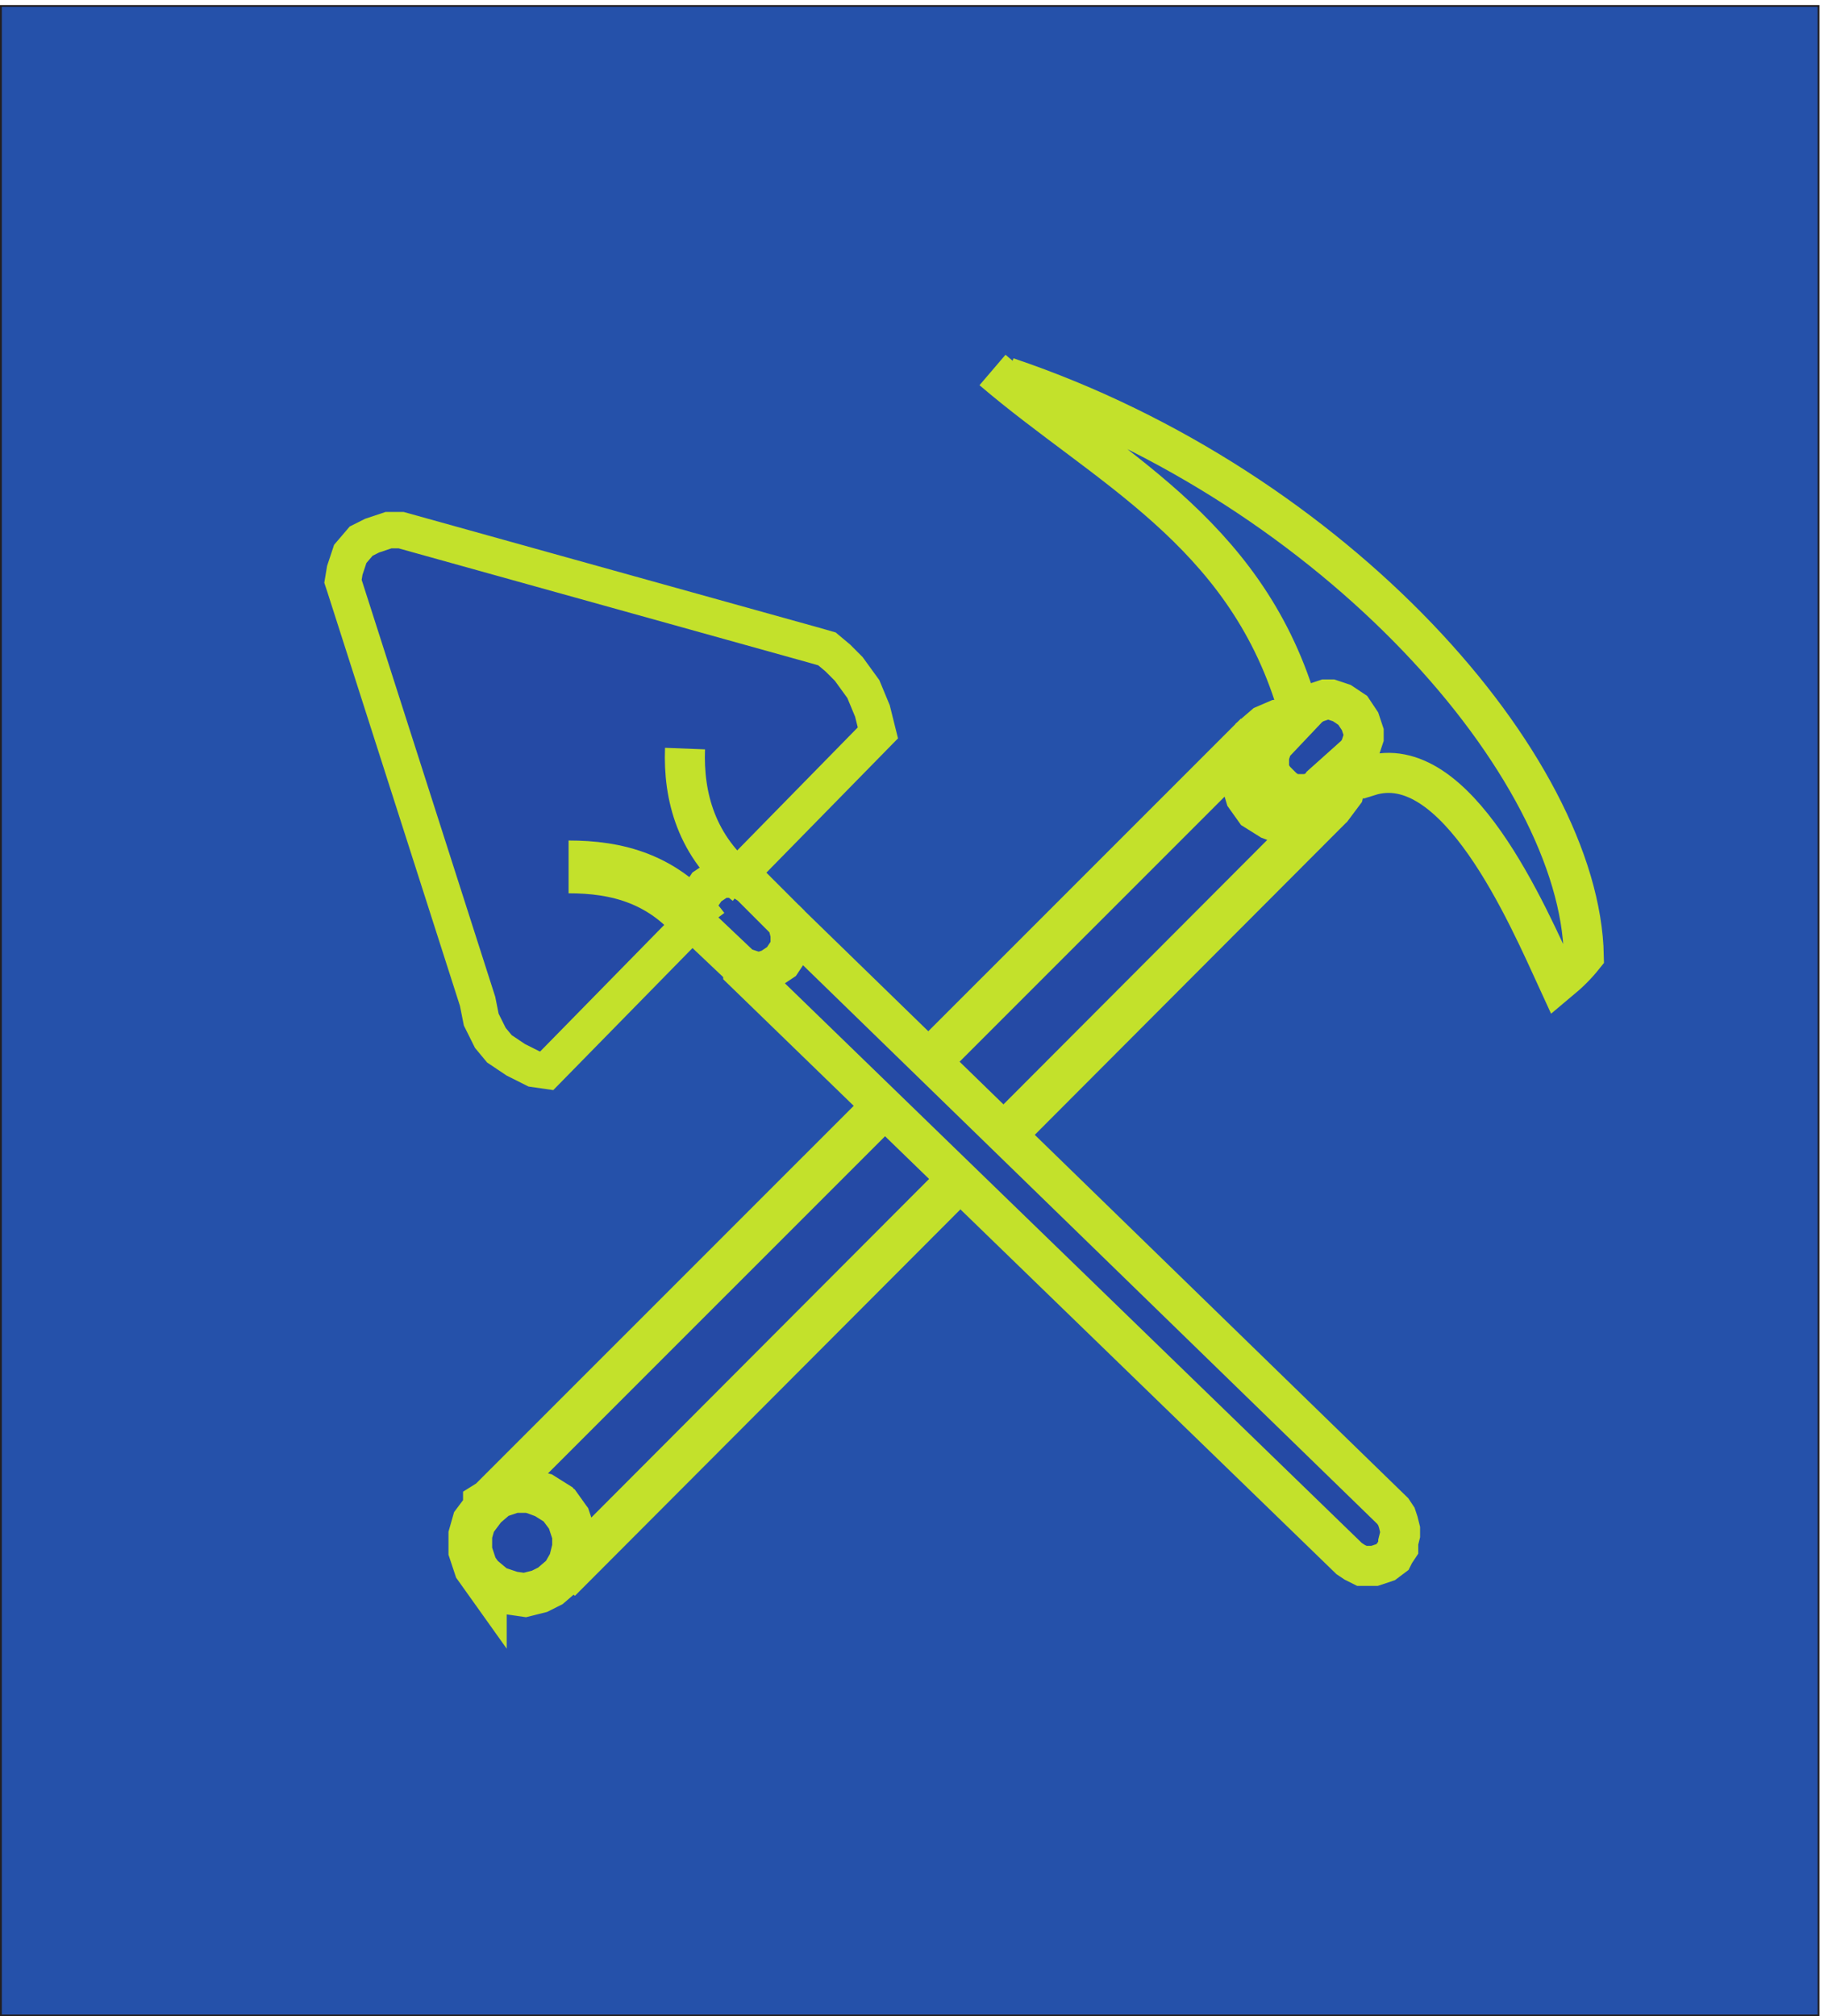 <svg xmlns="http://www.w3.org/2000/svg" xml:space="preserve" width="200" height="221"><path d="M.75 1656.25h1498.5V.25H.75v1656" style="fill:#2551aa;fill-opacity:1;fill-rule:evenodd;stroke:none" transform="matrix(.133 0 0 -.133 0 220.933)"/><path d="M.75 1656.25h1498.5V.25H.75Z" style="fill:none;stroke:#231f20;stroke-width:1.5;stroke-linecap:butt;stroke-linejoin:miter;stroke-miterlimit:10;stroke-dasharray:none;stroke-opacity:1" transform="matrix(.133 0 0 -.133 0 220.933)"/><path d="M830.25 1350.25c271.5-91.5 472.5-321 475.5-477-6-7.5-12-13.5-21-21-25.5 55.5-84 192-156 169.5-19.5 19.5-39 40.5-60 60-43.5 142.5-157.5 195-250.5 274.5" style="fill:none;stroke:#c3e12b;stroke-width:33;stroke-linecap:butt;stroke-linejoin:miter;stroke-miterlimit:10;stroke-dasharray:none;stroke-opacity:1" transform="matrix(.133 0 0 -.133 0 220.933)"/><path d="m1035.75 1056.23-9-10.53-3-13.52v-12.03l4.5-15.03 7.5-10.522 12-7.516 12-4.512h13.5l13.5 4.512 10.5 9.02 9 12.028 3 12.02v12.03l-3 12.02-7.5 10.52-12 9.02-12 4.51h-10.5l-10.5-1.5-10.5-4.51-10.5-9.02-6-10.52-3-12.03v-10.52l4.5-15.03 7.5-10.522 12-7.516 12-4.512h13.5l13.5 4.512 10.5 9.02-636-637.329 7.5 10.524 4.5 13.527v13.528l-4.5 13.531-7.5 10.519-12 7.516-12 4.512h-13.5l-13.5-4.512-10.5-9.02-9-12.023-3-10.523v-13.528l4.5-13.527 7.5-10.524v1.504l9-7.515 13.5-4.508 10.5-1.504 12 3.008 9 4.508 10.5 9.019 6 10.52 3 12.027v10.52l-4.5 13.531-9 12.023-12 7.516-12 3.008h-12l-12-3.008-12-7.516v-1.504l636 635.828" style="fill:#254aa5;fill-opacity:1;fill-rule:evenodd;stroke:none" transform="matrix(.133 0 0 -.133 0 220.933)"/><path d="m1035.75 1056.23-9-10.53-3-13.52v-12.03l4.5-15.03 7.5-10.522 12-7.516 12-4.512h13.5l13.5 4.512 10.5 9.02 9 12.028 3 12.02v12.03l-3 12.02-7.5 10.52-12 9.02-12 4.51h-10.5l-10.5-1.5-10.5-4.51-10.5-9.02-6-10.52-3-12.03v-10.52l4.5-15.03 7.5-10.522 12-7.516 12-4.512h13.5l13.5 4.512 10.5 9.02-636-637.329 7.5 10.524 4.5 13.527v13.528l-4.5 13.531-7.5 10.519-12 7.516-12 4.512h-13.5l-13.5-4.512-10.5-9.02-9-12.023-3-10.523v-13.528l4.5-13.527 7.5-10.524v1.504l9-7.515 13.5-4.508 10.5-1.504 12 3.008 9 4.508 10.5 9.019 6 10.52 3 12.027v10.52l-4.5 13.531-9 12.023-12 7.516-12 3.008h-12l-12-3.008-12-7.516v-1.504z" style="fill:none;stroke:#c3e12b;stroke-width:36;stroke-linecap:butt;stroke-linejoin:miter;stroke-miterlimit:10;stroke-dasharray:none;stroke-opacity:1" transform="matrix(.133 0 0 -.133 0 220.933)"/><path d="m1115.25 1075.75-4.5 3-4.5 3-4.5 1.5-4.5 1.5h-4.5l-4.5-1.5-4.5-1.5-4.5-3-27-28.5-3-3-1.5-4.5-1.5-4.5v-10.5l1.5-4.5 3-4.5 3-3v-1.5l4.5-3 4.5-3 4.5-1.5h10.5l4.5 1.5 4.5 1.5 3 4.5 28.5 25.5 3 4.5 1.5 4.5 1.5 4.5v4.5l-1.5 4.5-1.5 4.5-3 4.5-3 4.5" style="fill:#254aa5;fill-opacity:1;fill-rule:evenodd;stroke:none" transform="matrix(.133 0 0 -.133 0 220.933)"/><path d="m1115.25 1075.75-4.5 3-4.5 3-4.5 1.5-4.5 1.5h-4.5l-4.5-1.5-4.5-1.5-4.5-3-27-28.5-3-3-1.5-4.5-1.5-4.5v-10.5l1.5-4.5 3-4.5 3-3v-1.5l4.5-3 4.5-3 4.5-1.5h10.5l4.5 1.5 4.5 1.5 3 4.5 28.5 25.5 3 4.5 1.5 4.5 1.5 4.5v4.5l-1.5 4.5-1.5 4.5-3 4.5z" style="fill:none;stroke:#c3e12b;stroke-width:33;stroke-linecap:butt;stroke-linejoin:miter;stroke-miterlimit:10;stroke-dasharray:none;stroke-opacity:1" transform="matrix(.133 0 0 -.133 0 220.933)"/><path d="m284.25 1177.59 109.5-341.649 3-15.05 7.5-15.051 7.5-9.027 13.5-9.032 15-7.527 10.5-1.504 273 278.44-4.5 18.06-7.5 18.06-12 16.55-9 9.03-9 7.53-10.5 3.01-340.5 94.82h-10.5l-13.5-4.52-9-4.51-9-10.54-4.5-13.54-1.5-9.03 1.5-4.52" style="fill:#254aa5;fill-opacity:1;fill-rule:evenodd;stroke:none" transform="matrix(.133 0 0 -.133 0 220.933)"/><path d="m284.25 1177.59 109.5-341.649 3-15.05 7.5-15.051 7.5-9.027 13.5-9.032 15-7.527 10.5-1.504 273 278.44-4.5 18.06-7.5 18.06-12 16.55-9 9.03-9 7.53-10.5 3.01-340.5 94.82h-10.5l-13.5-4.52-9-4.51-9-10.54-4.5-13.54-1.5-9.03z" style="fill:none;stroke:#c3e12b;stroke-width:30;stroke-linecap:butt;stroke-linejoin:miter;stroke-miterlimit:10;stroke-dasharray:none;stroke-opacity:1" transform="matrix(.133 0 0 -.133 0 220.933)"/><path d="m615.75 897.234 1.5-4.515v-12.031l-1.5-6.02-1.5-6.016v-3.007l-1.5-3.008v-1.504l499.5-484.367 4.5-3.008 3-1.504 3-1.504h10.5l4.5 1.504 4.5 1.504 6 4.512 1.5 3.011 3 4.512v4.512l1.5 6.015v4.516l-1.5 6.016-1.5 4.511-3 4.516-496.5 482.859h-1.5l-3 1.504-4.5 1.504-6 1.504h-6l-6-1.504-4.5-1.504-3-1.504-1.5-1.504" style="fill:#254aa5;fill-opacity:1;fill-rule:evenodd;stroke:none" transform="matrix(.133 0 0 -.133 0 220.933)"/><path d="m615.75 897.234 1.5-4.515v-12.031l-1.5-6.02-1.5-6.016v-3.007l-1.5-3.008v-1.504l499.5-484.367 4.5-3.008 3-1.504 3-1.504h10.5l4.5 1.504 4.5 1.504 6 4.512 1.5 3.011 3 4.512v4.512l1.5 6.015v4.516l-1.5 6.016-1.5 4.511-3 4.516-496.5 482.859h-1.5l-3 1.504-4.5 1.504-6 1.504h-6l-6-1.504-4.5-1.504-3-1.504z" style="fill:none;stroke:#c3e12b;stroke-width:33;stroke-linecap:butt;stroke-linejoin:miter;stroke-miterlimit:10;stroke-dasharray:none;stroke-opacity:1" transform="matrix(.133 0 0 -.133 0 220.933)"/><path d="m582.75 930.25-3-4.5-3-4.5-1.5-4.5-1.5-4.5v-6l1.5-4.5 1.5-4.5 3-3 28.5-27 3-3 4.5-1.5 4.5-1.5 4.5-1.5 6 1.5 4.5 1.5 4.5 3 4.5 3 3 4.5 3 4.5 1.5 4.5v9l-1.5 6-1.5 4.5-3 3-27 27-4.5 3-4.5 3h-13.5l-4.5-1.5-4.5-3-4.5-3" style="fill:#254aa5;fill-opacity:1;fill-rule:evenodd;stroke:none" transform="matrix(.133 0 0 -.133 0 220.933)"/><path d="m582.75 930.25-3-4.5-3-4.5-1.5-4.5-1.5-4.5v-6l1.5-4.5 1.5-4.5 3-3 28.5-27 3-3 4.5-1.5 4.5-1.5 4.5-1.5 6 1.5 4.5 1.5 4.5 3 4.5 3 3 4.5 3 4.5 1.5 4.5v9l-1.5 6-1.5 4.5-3 3-27 27-4.5 3-4.5 3h-13.5l-4.5-1.5-4.5-3z" style="fill:none;stroke:#c3e12b;stroke-width:33;stroke-linecap:butt;stroke-linejoin:miter;stroke-miterlimit:10;stroke-dasharray:none;stroke-opacity:1" transform="matrix(.133 0 0 -.133 0 220.933)"/><path d="M614.25 931.75c-40.5 31.5-51 73.5-49.5 112.5" style="fill:none;stroke:#c3e12b;stroke-width:33;stroke-linecap:butt;stroke-linejoin:miter;stroke-miterlimit:10;stroke-dasharray:none;stroke-opacity:1" transform="matrix(.133 0 0 -.133 0 220.933)"/><path d="M579.75 895.75c-31.5 42-72 51-111 51" style="fill:none;stroke:#c3e12b;stroke-width:43.5;stroke-linecap:butt;stroke-linejoin:miter;stroke-miterlimit:10;stroke-dasharray:none;stroke-opacity:1" transform="matrix(.133 0 0 -.133 0 220.933)"/></svg>
